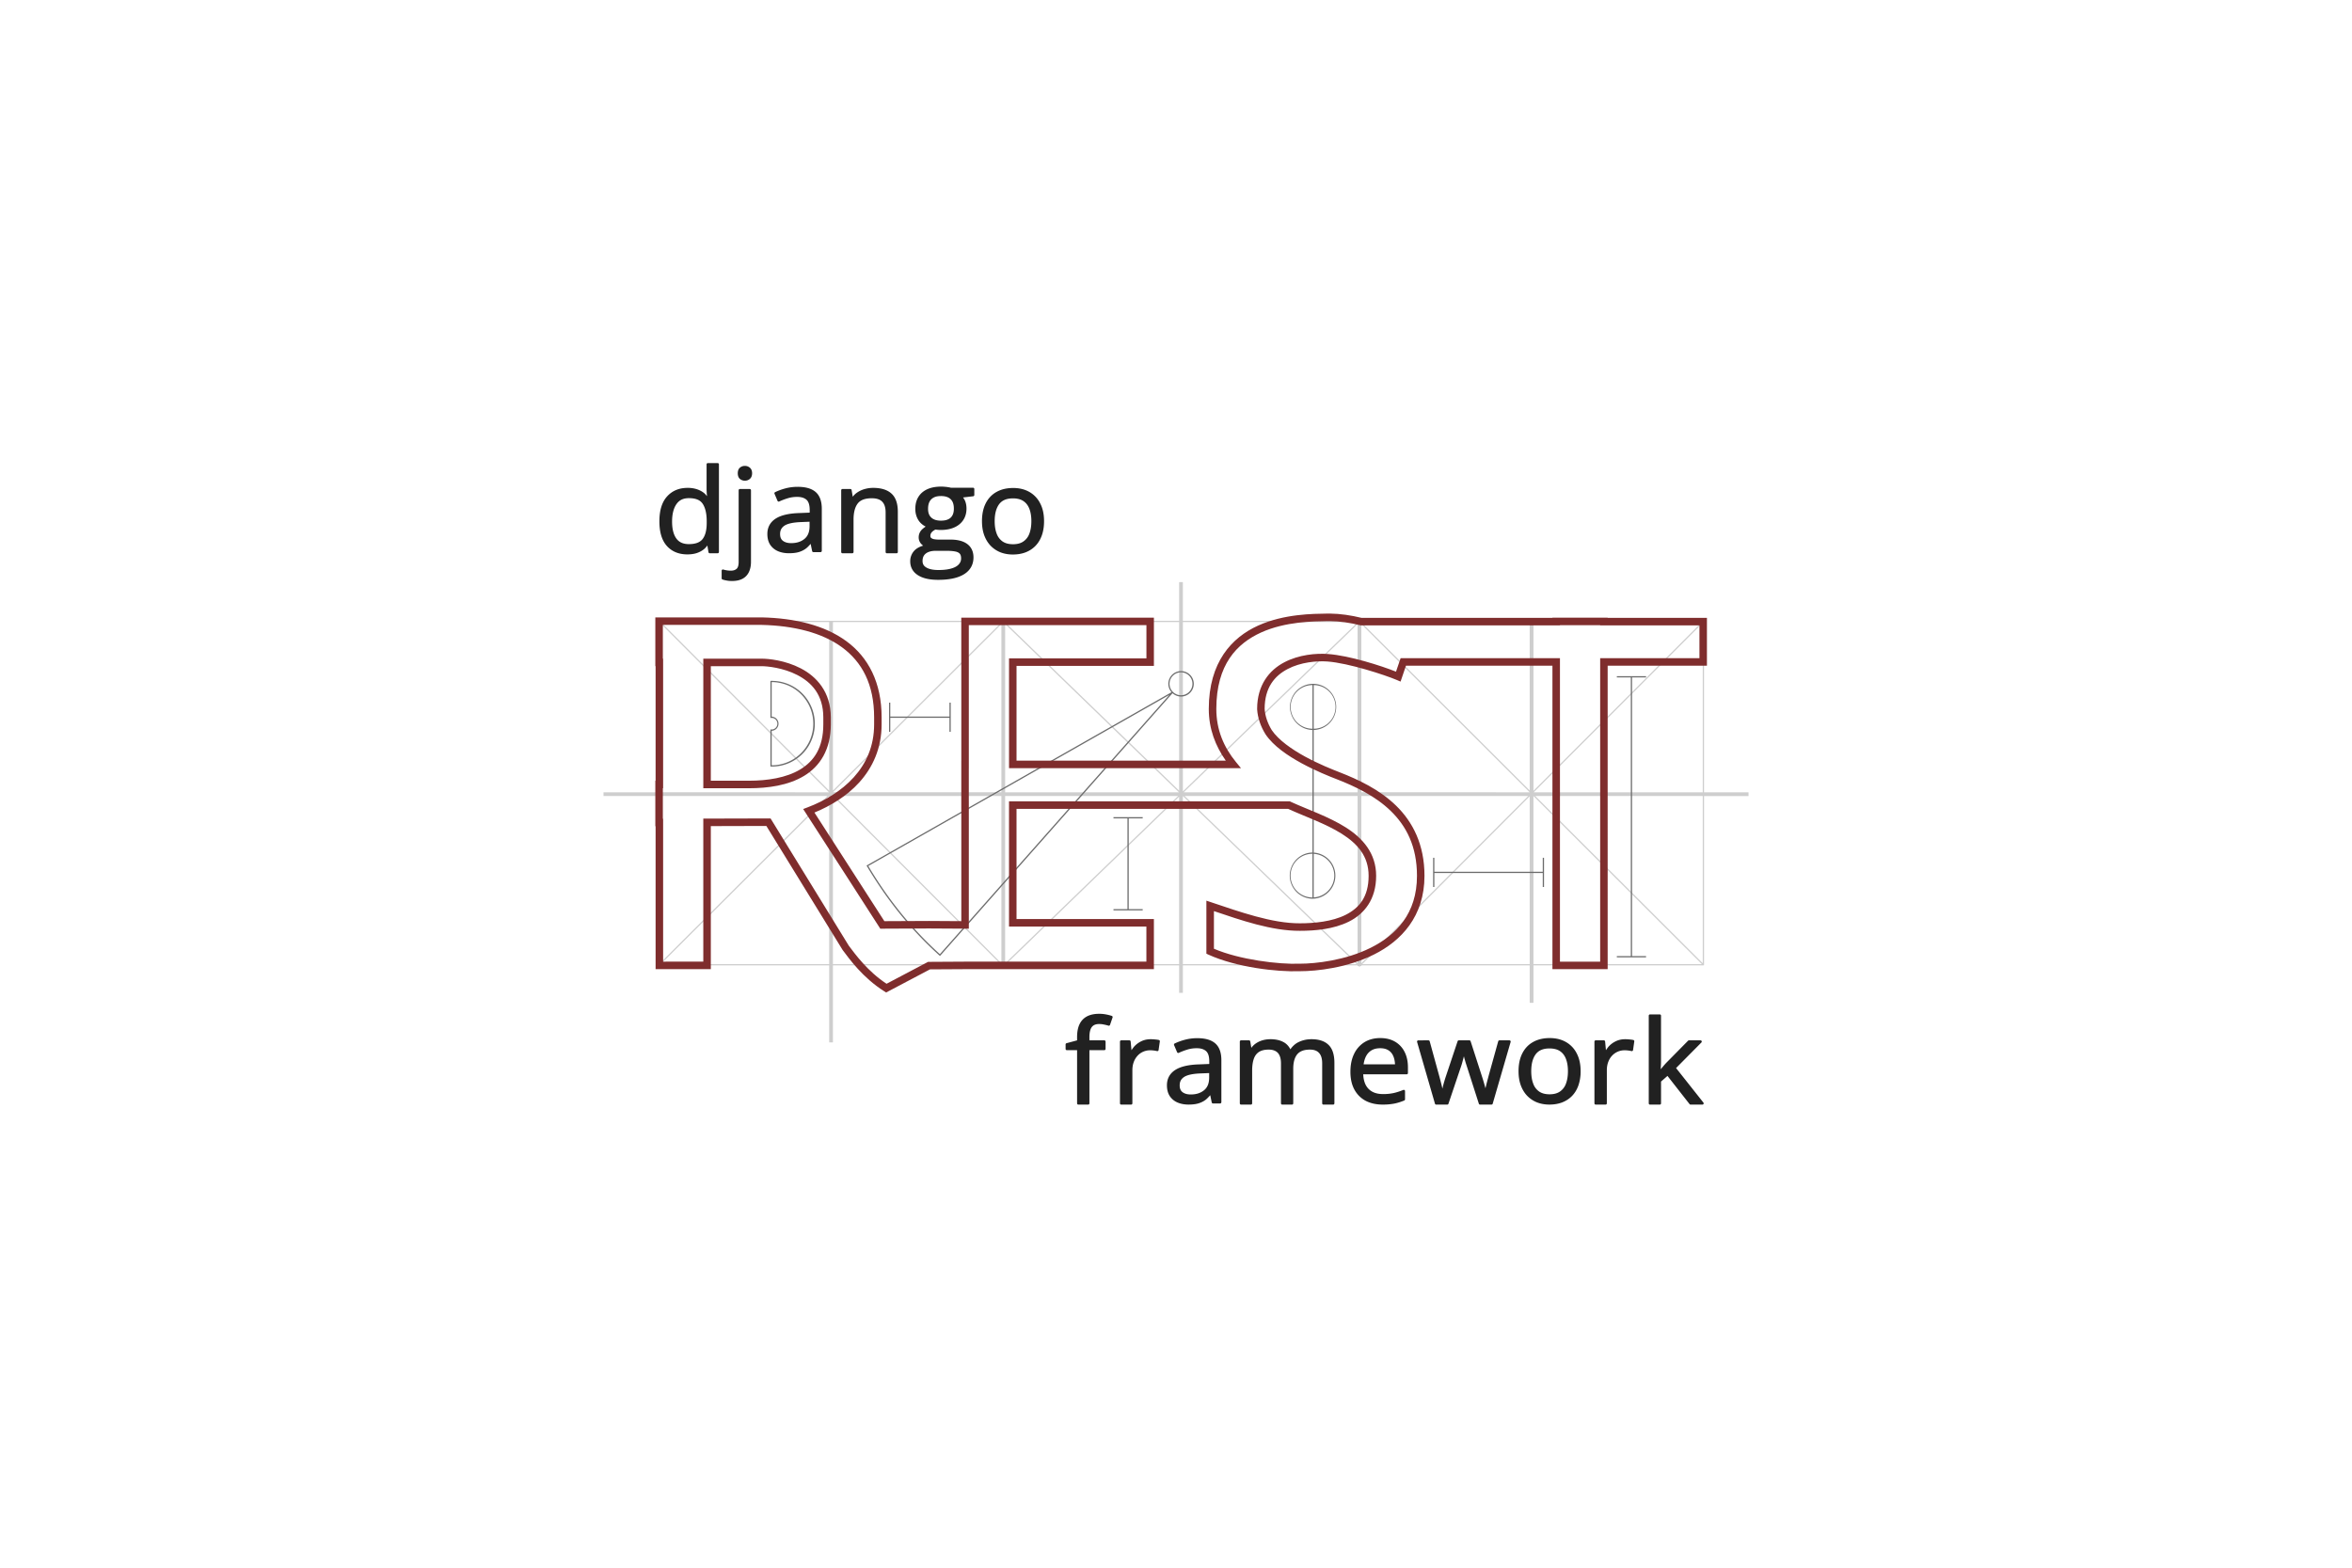 <svg viewBox="0 0 260.87 173.913" width="600" height="400" xmlns="http://www.w3.org/2000/svg"><path d="M130.782 64.576v4.292h-19.475l-.029-.028-.028.028H73.131a.07.07 0 00-.07.069v18.955h-6.126v.417h6.127v18.717a.07.07 0 00.07.069h18.836v8.54h.417v-8.54h18.685v.07h.11l.097.097.1-.097h.11v-.07h19.294v3.046h.417v-3.046h19.377v.07h.109l.1.097.097-.097h.11v-.07h18.675v4.155h.416v-4.155h18.85a.07.07 0 00.069-.07V88.31h4.934v-.417H189V68.937a.07.07 0 00-.07-.07h-18.849v-.012h-.416v.013h-18.853l-.028-.028-.029.028h-19.557v-4.292zm-57.484 4.43h18.67v18.71zm19.087 0h18.685v.04L92.385 87.704zm19.102 0h19.295v18.706l-19.295-18.67zm19.712 0h19.377v.036l-19.377 18.75zm19.793 0h18.674v18.685l-18.674-18.645zm19.09 0h18.682l-18.682 18.721zm-96.882.099l18.747 18.787H73.2zm115.66 0v18.787h-18.747zm-77.375.13l19.28 18.657h-19.28zm39.088 0v18.657h-19.28zm-39.505.008v18.648H92.39zm39.922 0l18.674 18.645v.004H150.99zM73.199 88.308h18.578l-18.578 18.55zm19.359 0h18.51v18.55zm18.927 0h19.178l-19.178 18.558zm19.91 0h19.179v18.558zm19.596 0h18.51l-18.51 18.55zm19.09 0h.004l18.676 18.648H170.08zm.2 0h18.579v18.55zm-39.084.001l19.27 18.647h-19.27zm-39.23.006v18.64h-18.67zm.417.014l18.588 18.626H92.384zm77.28.012v18.615H151.09zm-38.883.047v18.567h-19.188z" fill="#cecece"/><path d="M130.99 74.449a1.41 1.41 0 00-1.052 2.343L96.113 96.022l.036.06c2.157 3.643 4.791 6.984 8.055 9.924l.052.047.046-.053 25.746-29.097a1.41 1.41 0 10.944-2.452zm0 .138a1.27 1.27 0 11-.898 2.169 1.27 1.27 0 01.899-2.169zm48.34.426v.14h1.55v30.91h-1.55v.14h3.239v-.14h-1.55v-30.91h1.55v-.14zm-93.671.513l-.07.003h-.003a5.528 5.528 0 00-.07.004l-.065.004v4.114l.076-.008a.644.644 0 110 1.284l-.076-.008v4.116l.066.003.07.002h.002a4.752 4.752 0 00.07-9.504zm-.068.142a4.615 4.615 0 014.615 4.617A4.615 4.615 0 0185.59 84.9V81.07a.785.785 0 000-1.569V75.67zm59.98.192v.003a2.562 2.562 0 00-2.493 2.559 2.562 2.562 0 002.493 2.558v13.596h-.006a2.563 2.563 0 000 5.125 2.561 2.561 0 00.145-5.117V80.98a2.561 2.561 0 002.492-2.558c0-1.39-1.11-2.522-2.493-2.559v-.003zm0 .142v4.84a2.42 2.42 0 010-4.84zm.138 0a2.42 2.42 0 010 4.84zm-16.016 1.09l-25.448 28.76c-3.21-2.902-5.807-6.194-7.94-9.783zm-31.086.853v3.239h.14v-1.55h6.564v1.55h.139v-3.239h-.139v1.55h-6.565v-1.55zm24.894 12.705v.139h1.55v10.069h-1.55v.139h3.24v-.14h-1.55V90.79h1.55v-.139zm22.063 4.065h.006v4.846h-.006a2.422 2.422 0 01-2.423-2.423 2.422 2.422 0 012.423-2.423zm.145.007a2.42 2.42 0 010 4.832zm13.243.435v3.24h.14v-1.55h12.022v1.55h.139v-3.24h-.139v1.55h-12.023v-1.55z" fill="#6c6c6c"/><path d="M147.502 68.069l-.297.001c-1.515.024-4.762.018-7.67 1.334-2.907 1.316-5.463 4.044-5.463 9.248 0 2.2.734 4.1 1.886 5.73h-23.21V73.87h15.237V68.52H106.62v5.35h.002v10.512h-.002v5.35h.002v12.457l-3.58-.022-4.954.023-7.755-12.048c1.818-.75 3.597-1.828 4.966-3.339 1.49-1.643 2.486-3.79 2.486-6.447v-.764c0-3.887-1.482-6.676-3.9-8.454-2.417-1.778-5.724-2.564-9.4-2.647h-11.8v5.41h.03V86.61h-.03v5.051h.03v15.854h6.125v-15.87l6.16-.017 8.458 13.759.012.016c.716.948 2.205 3.054 4.61 4.57l.204.13 4.862-2.565 3.894-.023h20.944v-5.561h-15.237V89.732h30.129l.03.015c1.867.853 4.133 1.625 5.897 2.738 1.763 1.112 2.996 2.489 2.996 4.675 0 2.354-1.061 3.586-2.558 4.334-1.497.748-3.454.933-5.064.933h-.003c-3.087.019-6.718-1.293-9.82-2.328l-.548-.183v5.883l.244.112c3.044 1.387 7.552 1.928 10.135 1.83 1.853 0 5.238-.364 8.225-1.859 2.992-1.497 5.585-4.21 5.585-8.722 0-3.492-1.315-5.996-3.154-7.788-1.839-1.792-4.182-2.89-6.275-3.706h-.001c-.794-.307-2.299-.908-3.796-1.723-1.494-.813-2.972-1.853-3.71-2.944-.46-.746-.743-1.576-.793-2.361.005-2.38 1.114-3.663 2.55-4.42 1.44-.758 3.232-.92 4.402-.835 2.355.17 6.413 1.5 7.71 2.053l.414.177.6-1.765h16.245v33.667h6.125V73.848h11.011v-5.304h-11.01v-.024h-6.126v.024H151.02c-1.176-.284-2.357-.465-3.519-.476zm-.008.833c1.1.01 2.241.183 3.39.464l.049.012h22.089v-.024h4.459v.024h11.011v3.637h-11.011v33.667h-4.46V73.015h-17.673l-.51 1.497c-1.637-.65-5.154-1.786-7.558-1.96-1.3-.093-3.208.064-4.85.93-1.643.865-2.996 2.51-2.996 5.17v.025c.058.954.393 1.914.923 2.77l.004.007.005.007c.882 1.308 2.455 2.37 4.007 3.215 1.551.844 3.088 1.457 3.893 1.767 2.052.8 4.29 1.864 5.995 3.527 1.707 1.663 2.902 3.904 2.902 7.19 0 4.2-2.313 6.57-5.124 7.978-2.812 1.407-6.122 1.771-7.86 1.771h-.017c-2.357.091-6.68-.442-9.52-1.66v-4.175c2.968 1.001 6.405 2.206 9.539 2.187 1.67 0 3.732-.171 5.434-1.021 1.702-.85 3.02-2.46 3.02-5.08 0-2.509-1.5-4.19-3.386-5.38-1.887-1.19-4.189-1.965-5.994-2.79l-.11-.052-.083-.038h-31.147v13.888h15.237v3.894h-20.114l-4.1.024-4.606 2.43c-2.117-1.397-3.468-3.27-4.185-4.22l-8.68-14.122-7.46.02v15.868H73.55V90.828h-.03v-3.385h.03V73.068h-.03v-3.744h10.947c3.568.081 6.708.854 8.926 2.485 2.219 1.632 3.56 4.103 3.56 7.783v.764c0 2.45-.897 4.373-2.27 5.888-1.373 1.514-3.231 2.61-5.12 3.324l-.479.182c2.863 4.417 5.703 8.849 8.552 13.275l5.407-.025 4.414.026V88.9h-.002v-3.684h.002V73.037h-.002v-3.684h19.7v3.684h-15.239v12.178h25.726l-.559-.681c-1.349-1.643-2.176-3.578-2.176-5.882 0-4.94 2.281-7.27 4.974-8.49 2.692-1.218 5.807-1.234 7.339-1.259.092-.001.184-.002.276 0zM78.007 73.07v14.375h5.057c2.126 0 4.361-.312 6.113-1.367 1.751-1.055 2.973-2.9 2.973-5.72v-.764c0-2.855-1.604-4.554-3.336-5.451-1.733-.898-3.578-1.073-4.339-1.073zm.834.833h5.634c.62 0 2.404.175 3.956.979 1.551.804 2.886 2.159 2.886 4.712v.764c0 2.588-1.029 4.077-2.57 5.006-1.542.928-3.641 1.247-5.683 1.247H78.84z" fill="#7f2d2d"/><path d="M78.509 51.372a.139.139 0 00-.139.139v2.744c0 .148.01.334.027.561.007.096.015.15.022.229-.109-.125-.208-.257-.344-.361-.22-.174-.48-.31-.776-.41a3.265 3.265 0 00-1.043-.151c-.933 0-1.702.32-2.27.952-.574.634-.85 1.562-.85 2.762 0 1.188.27 2.106.83 2.731.56.622 1.33.934 2.27.934.402 0 .753-.05 1.056-.151a.139.139 0 00.001 0c.302-.105.564-.245.783-.423.154-.122.265-.267.381-.409l.125.742a.139.139 0 00.137.116h.88a.139.139 0 00.14-.139v-9.727a.139.139 0 00-.14-.139zm4.115.313a.837.837 0 00-.565.203c-.16.142-.23.36-.23.617 0 .254.07.47.228.615a.139.139 0 00.002.001.837.837 0 00.565.204c.208 0 .4-.07.55-.203.166-.143.245-.362.245-.617 0-.259-.078-.479-.246-.618a.82.82 0 00-.55-.202zm21.769 2.297c-.593 0-1.106.094-1.535.288-.429.193-.765.48-.994.853-.23.371-.342.818-.343 1.33 0 .486.124.922.372 1.296a.139.139 0 000 .001c.203.297.472.509.775.669-.215.143-.4.293-.526.455a1.194 1.194 0 00-.246.742c0 .245.077.471.227.661a.139.139 0 00.001.002c.079.097.168.18.265.252-.384.119-.721.287-.967.546a.139.139 0 00-.001 0 1.704 1.704 0 00-.464 1.196c0 .643.286 1.168.83 1.522h.001c.545.36 1.301.53 2.263.53 1.241 0 2.203-.203 2.885-.628.68-.425 1.037-1.064 1.037-1.862 0-.632-.232-1.142-.686-1.48-.45-.338-1.081-.496-1.883-.496h-1.268a2.82 2.82 0 01-.555-.047.698.698 0 01-.309-.142c-.054-.052-.08-.113-.08-.216 0-.15.042-.274.133-.388.092-.112.238-.22.424-.32.195.028.389.046.578.046.871 0 1.574-.206 2.091-.632.516-.429.78-1.022.78-1.738 0-.294-.046-.566-.14-.813-.063-.163-.153-.29-.238-.424l1.122-.132a.139.139 0 00.123-.138v-.669a.139.139 0 00-.14-.139h-2.456a2.455 2.455 0 00-.3-.06 3.545 3.545 0 00-.387-.046 4.02 4.02 0 00-.39-.019zm-15.918.025c-.476 0-.93.058-1.363.174a6.324 6.324 0 00-1.141.416.139.139 0 00-.067.179l.335.787a.139.139 0 00.186.072c.3-.139.618-.26.954-.362.328-.1.673-.15 1.037-.15.463 0 .801.111 1.037.32.224.2.354.57.354 1.141v.286l-1.108.044c-1.178.034-2.067.233-2.67.622-.603.388-.918.97-.918 1.693 0 .473.101.877.312 1.2a.139.139 0 000 .002c.212.318.503.557.862.713.362.155.771.23 1.224.23.426 0 .788-.042 1.09-.13a.139.139 0 00.001 0c.303-.092.573-.227.806-.405a.139.139 0 00.002 0c.176-.138.34-.32.504-.505l.167.805a.139.139 0 00.136.11h.795a.139.139 0 00.139-.139v-4.657c0-.828-.217-1.46-.67-1.86-.452-.399-1.126-.586-2.004-.586zm8.373.116c-.336 0-.658.046-.965.137a2.742 2.742 0 00-.835.394c-.182.125-.332.28-.468.45l-.123-.74a.139.139 0 00-.137-.116h-.88a.139.139 0 00-.139.139v6.851a.139.139 0 00.139.14h1.09a.139.139 0 00.14-.14V57.65c0-.799.158-1.39.457-1.785.291-.386.798-.59 1.57-.59.542 0 .916.134 1.155.383.244.25.375.637.375 1.186v4.394a.139.139 0 00.139.14h1.077a.139.139 0 00.139-.14v-4.463c0-.902-.227-1.585-.702-2.016-.471-.43-1.156-.636-2.031-.636zm15.53.013c-.707 0-1.325.144-1.848.436-.519.288-.92.714-1.2 1.265-.278.55-.415 1.21-.415 1.976 0 .575.08 1.094.245 1.553a.139.139 0 000 .001c.168.457.403.848.706 1.167.307.318.67.564 1.086.733a.139.139 0 00.002.001c.42.165.88.247 1.378.247.53 0 1.01-.081 1.436-.247.43-.17.798-.415 1.1-.734.304-.32.536-.711.695-1.169.16-.459.237-.977.237-1.552 0-.763-.141-1.422-.43-1.971a2.994 2.994 0 00-1.203-1.27c-.514-.292-1.113-.436-1.79-.436zm-30.313.112a.139.139 0 00-.138.139v7.958c0 .396-.09.638-.228.757-.156.134-.359.204-.632.204-.168 0-.318-.012-.448-.035a.139.139 0 00-.004-.001 2.683 2.683 0 01-.394-.089.139.139 0 00-.18.133v.844a.139.139 0 00.095.131c.13.044.282.081.453.111.177.036.38.053.61.053.463 0 .854-.082 1.17-.255.313-.171.55-.425.702-.75.151-.319.224-.696.224-1.128v-7.933a.139.139 0 00-.14-.139zm22.288.78c.499 0 .851.122 1.086.35.234.222.358.561.358 1.05 0 .454-.12.774-.35.993-.23.219-.582.337-1.08.337-.481 0-.829-.117-1.069-.338-.24-.221-.362-.533-.362-.973 0-.484.124-.827.359-1.058.241-.237.584-.36 1.058-.36zm-27.946.235c.775 0 1.267.217 1.539.637.285.434.438 1.077.438 1.931v.188c0 .803-.158 1.39-.451 1.772-.287.374-.78.57-1.525.57-.643 0-1.092-.207-1.398-.629-.305-.426-.467-1.046-.467-1.87 0-.827.164-1.465.475-1.922.31-.456.754-.677 1.39-.677zm35.944.025c.489 0 .873.104 1.164.302.295.2.513.482.658.86.145.376.22.83.22 1.363 0 .537-.075.997-.22 1.382a1.777 1.777 0 01-.665.872c-.292.203-.671.307-1.15.307-.483 0-.864-.105-1.156-.306a1.792 1.792 0 01-.658-.873c-.146-.385-.22-.845-.22-1.382 0-.814.168-1.435.49-1.874h.001c.322-.433.817-.65 1.537-.65zm-22.558 2.59v.488c0 .647-.188 1.103-.56 1.412-.38.315-.866.474-1.481.474-.39 0-.688-.087-.909-.253-.212-.16-.319-.396-.319-.758 0-.412.155-.704.49-.929.327-.218.94-.362 1.827-.395zm13.988 3.227h1.248c.362 0 .665.025.906.073a.139.139 0 00.002 0c.234.042.396.124.502.234.1.109.16.277.16.53 0 .265-.084.48-.26.668a.139.139 0 00-.001.002c-.17.19-.438.345-.815.453a.139.139 0 00-.001 0c-.372.111-.852.17-1.438.17-.594 0-1.039-.099-1.335-.275-.296-.173-.425-.395-.425-.725 0-.257.058-.46.166-.621.115-.164.276-.287.495-.375.221-.088.486-.134.797-.134zm18.12 51.362c-.506 0-.944.088-1.31.271a1.863 1.863 0 00-.843.862c-.193.386-.284.873-.284 1.463v.35l-1.171.316a.139.139 0 00-.103.134v.5a.139.139 0 00.139.139h1.135v5.9a.139.139 0 00.139.139h1.09a.139.139 0 00.139-.14v-5.9h1.654a.139.139 0 00.139-.138v-.813a.139.139 0 00-.139-.139h-1.654v-.36c0-.53.099-.9.266-1.116.173-.222.43-.334.817-.334.182 0 .36.02.534.06a.139.139 0 00.003 0c.185.037.349.078.492.122a.139.139 0 00.173-.088l.282-.819a.139.139 0 00-.087-.177 5.17 5.17 0 00-.628-.16 3.973 3.973 0 00-.783-.072zm61.107.069a.139.139 0 00-.138.139v9.727a.139.139 0 00.138.139h1.084a.139.139 0 00.14-.14v-2.418l.715-.625 2.451 3.13a.139.139 0 00.11.053h1.313a.139.139 0 00.11-.225l-3.031-3.83 2.81-2.838a.139.139 0 00-.1-.236h-1.28a.139.139 0 00-.099.041l-2.39 2.425a.139.139 0 00-.003.002c-.125.133-.278.305-.458.519a.139.139 0 00-.001.001l-.182.219.014-.273c.013-.244.02-.45.02-.62v-5.051a.139.139 0 00-.139-.14zm-29.917 2.622c-.664 0-1.252.152-1.753.458a3.075 3.075 0 00-1.156 1.309c-.27.56-.402 1.22-.402 1.973 0 .772.146 1.434.444 1.98.297.542.717.96 1.253 1.244.54.279 1.167.416 1.877.416a6.65 6.65 0 001.288-.109c.37-.073.74-.189 1.111-.346a.139.139 0 00.085-.128v-.913a.139.139 0 00-.192-.128c-.37.151-.726.266-1.068.343a5.38 5.38 0 01-1.178.115c-.713 0-1.243-.198-1.62-.589-.353-.364-.546-.896-.58-1.602h4.82a.139.139 0 00.14-.14v-.643c0-.638-.12-1.203-.363-1.688a2.7 2.7 0 00-1.059-1.145c-.462-.272-1.014-.406-1.647-.406zm18.8 0c-.707 0-1.326.144-1.849.437-.518.288-.92.713-1.198 1.265-.28.549-.416 1.21-.416 1.976 0 .575.08 1.094.245 1.553a.139.139 0 000 .001c.168.457.403.848.706 1.167.307.318.67.563 1.086.733a.139.139 0 00.002 0c.42.166.88.248 1.378.248.53 0 1.01-.082 1.436-.247.43-.17.798-.415 1.101-.734.304-.32.535-.711.694-1.17a4.72 4.72 0 00.238-1.551c0-.763-.142-1.422-.43-1.971a2.994 2.994 0 00-1.204-1.27c-.514-.292-1.113-.436-1.79-.436zm-39.098.013c-.475 0-.93.058-1.362.173a6.324 6.324 0 00-1.142.416.139.139 0 00-.067.18l.335.787a.139.139 0 00.187.072c.3-.14.618-.26.953-.363.328-.1.674-.15 1.037-.15.464 0 .802.112 1.038.322.224.2.354.569.354 1.14v.285l-1.108.045h.001c-1.178.033-2.068.233-2.672.622-.602.388-.917.97-.917 1.692 0 .474.1.878.311 1.201a.139.139 0 00.001.001c.211.318.502.558.862.713.362.155.77.23 1.224.23.425 0 .788-.042 1.09-.13.304-.092.574-.227.807-.404a.139.139 0 00.001-.001c.177-.138.341-.32.505-.505l.167.805a.139.139 0 00.136.11h.795a.139.139 0 00.138-.138v-4.658c0-.828-.217-1.46-.67-1.86-.452-.398-1.125-.585-2.003-.585zm-5.162.115c-.358 0-.69.066-.989.2-.29.132-.548.31-.77.534-.147.146-.258.318-.376.485l-.09-.968a.139.139 0 00-.14-.126h-.905a.139.139 0 00-.14.14v6.85a.139.139 0 00.14.14h1.096a.139.139 0 00.14-.14v-3.675c0-.34.052-.643.155-.913a2.05 2.05 0 01.424-.698.139.139 0 000-.001c.181-.195.387-.341.623-.442a.139.139 0 00.001 0c.24-.105.495-.158.766-.158a3.43 3.43 0 01.768.09.139.139 0 00.17-.115l.138-.963a.139.139 0 00-.11-.156 3.643 3.643 0 00-.436-.058 4.452 4.452 0 00-.465-.026zm13.272 0c-.319 0-.622.044-.908.131a2.552 2.552 0 00-.777.39 2.216 2.216 0 00-.428.435l-.12-.715a.139.139 0 00-.138-.116h-.88a.139.139 0 00-.139.14v6.85a.139.139 0 00.14.14h1.09a.139.139 0 00.138-.14v-3.625c0-.526.063-.963.183-1.31v-.001c.123-.347.313-.597.575-.767.26-.168.614-.259 1.074-.259.32 0 .573.06.765.17a.139.139 0 00.003.001c.197.107.34.263.438.485a.139.139 0 000 .001c.104.222.159.51.159.867v4.439a.139.139 0 00.139.139h1.084a.139.139 0 00.138-.14v-3.831c0-.727.154-1.257.441-1.606.284-.345.74-.524 1.41-.524.47 0 .794.127 1.013.372a.139.139 0 00.002.002c.222.24.344.616.344 1.15v4.438a.139.139 0 00.14.139h1.076a.139.139 0 00.139-.14v-4.488c0-.892-.206-1.565-.646-1.993-.435-.428-1.075-.634-1.89-.634-.509 0-.98.102-1.412.307-.387.181-.692.463-.933.814-.18-.347-.434-.631-.783-.811-.393-.209-.874-.31-1.437-.31zm39.352 0c-.358 0-.69.066-.989.2-.29.132-.548.31-.77.534-.147.146-.258.318-.376.485l-.09-.968a.139.139 0 00-.14-.126h-.906a.139.139 0 00-.138.14v6.85a.139.139 0 00.138.14h1.097a.139.139 0 00.14-.14v-3.675c0-.34.052-.643.155-.913.103-.277.245-.509.424-.698a.139.139 0 000-.001 1.892 1.892 0 011.389-.6 3.425 3.425 0 01.768.09.139.139 0 00.171-.115l.138-.963a.139.139 0 00-.11-.156 3.643 3.643 0 00-.436-.058 4.451 4.451 0 00-.465-.026zm-22.946.126a.139.139 0 00-.133.177l1.983 6.852a.139.139 0 00.134.1h1.228a.139.139 0 00.132-.094l1.339-3.968a8.57 8.57 0 00.167-.514.139.139 0 000-.001c.048-.171.092-.333.131-.488l.001-.003c.03-.104.052-.195.076-.288.024.093.049.183.075.288a.139.139 0 00.002.005l.137.474a.139.139 0 00.002.004l.164.502 1.28 3.987a.139.139 0 00.133.096h1.267a.139.139 0 00.134-.1l1.99-6.852a.139.139 0 00-.134-.177h-1.11a.139.139 0 00-.133.101l-1.051 3.783-.204.764a.139.139 0 000 .002c-.06.243-.113.464-.16.668a15.612 15.612 0 00-.177-.629v-.002a15.861 15.861 0 00-.192-.628l-1.28-3.963a.139.139 0 00-.132-.096h-1.176a.139.139 0 00-.132.095l-1.326 3.97a16.575 16.575 0 00-.285.971.139.139 0 00-.001.002l-.077.32-.007-.036c-.045-.219-.1-.449-.165-.691l-.001-.003a26.786 26.786 0 00-.197-.744l-1.038-3.782a.139.139 0 00-.134-.102zm-4.23.874c.391 0 .699.083.934.24a.139.139 0 00.001 0c.24.156.415.372.532.662a.139.139 0 00.001.002c.107.251.162.55.18.882h-3.484c.08-.545.253-.98.544-1.285.319-.334.738-.5 1.292-.5zm18.785.025c.489 0 .872.104 1.164.301.295.2.513.483.657.86.146.377.221.83.221 1.364 0 .537-.075.997-.221 1.382a1.776 1.776 0 01-.664.872c-.293.202-.671.307-1.15.307-.483 0-.864-.105-1.156-.307a1.792 1.792 0 01-.658-.872c-.146-.385-.221-.845-.221-1.382 0-.814.169-1.435.491-1.874v-.001c.323-.432.818-.65 1.537-.65zm-37.75 2.732v.486c0 .648-.189 1.104-.561 1.412-.38.315-.866.475-1.481.475-.39 0-.688-.088-.908-.253-.213-.16-.32-.396-.32-.758 0-.413.155-.705.49-.929.327-.218.94-.362 1.827-.395z" fill="#212121"/></svg>